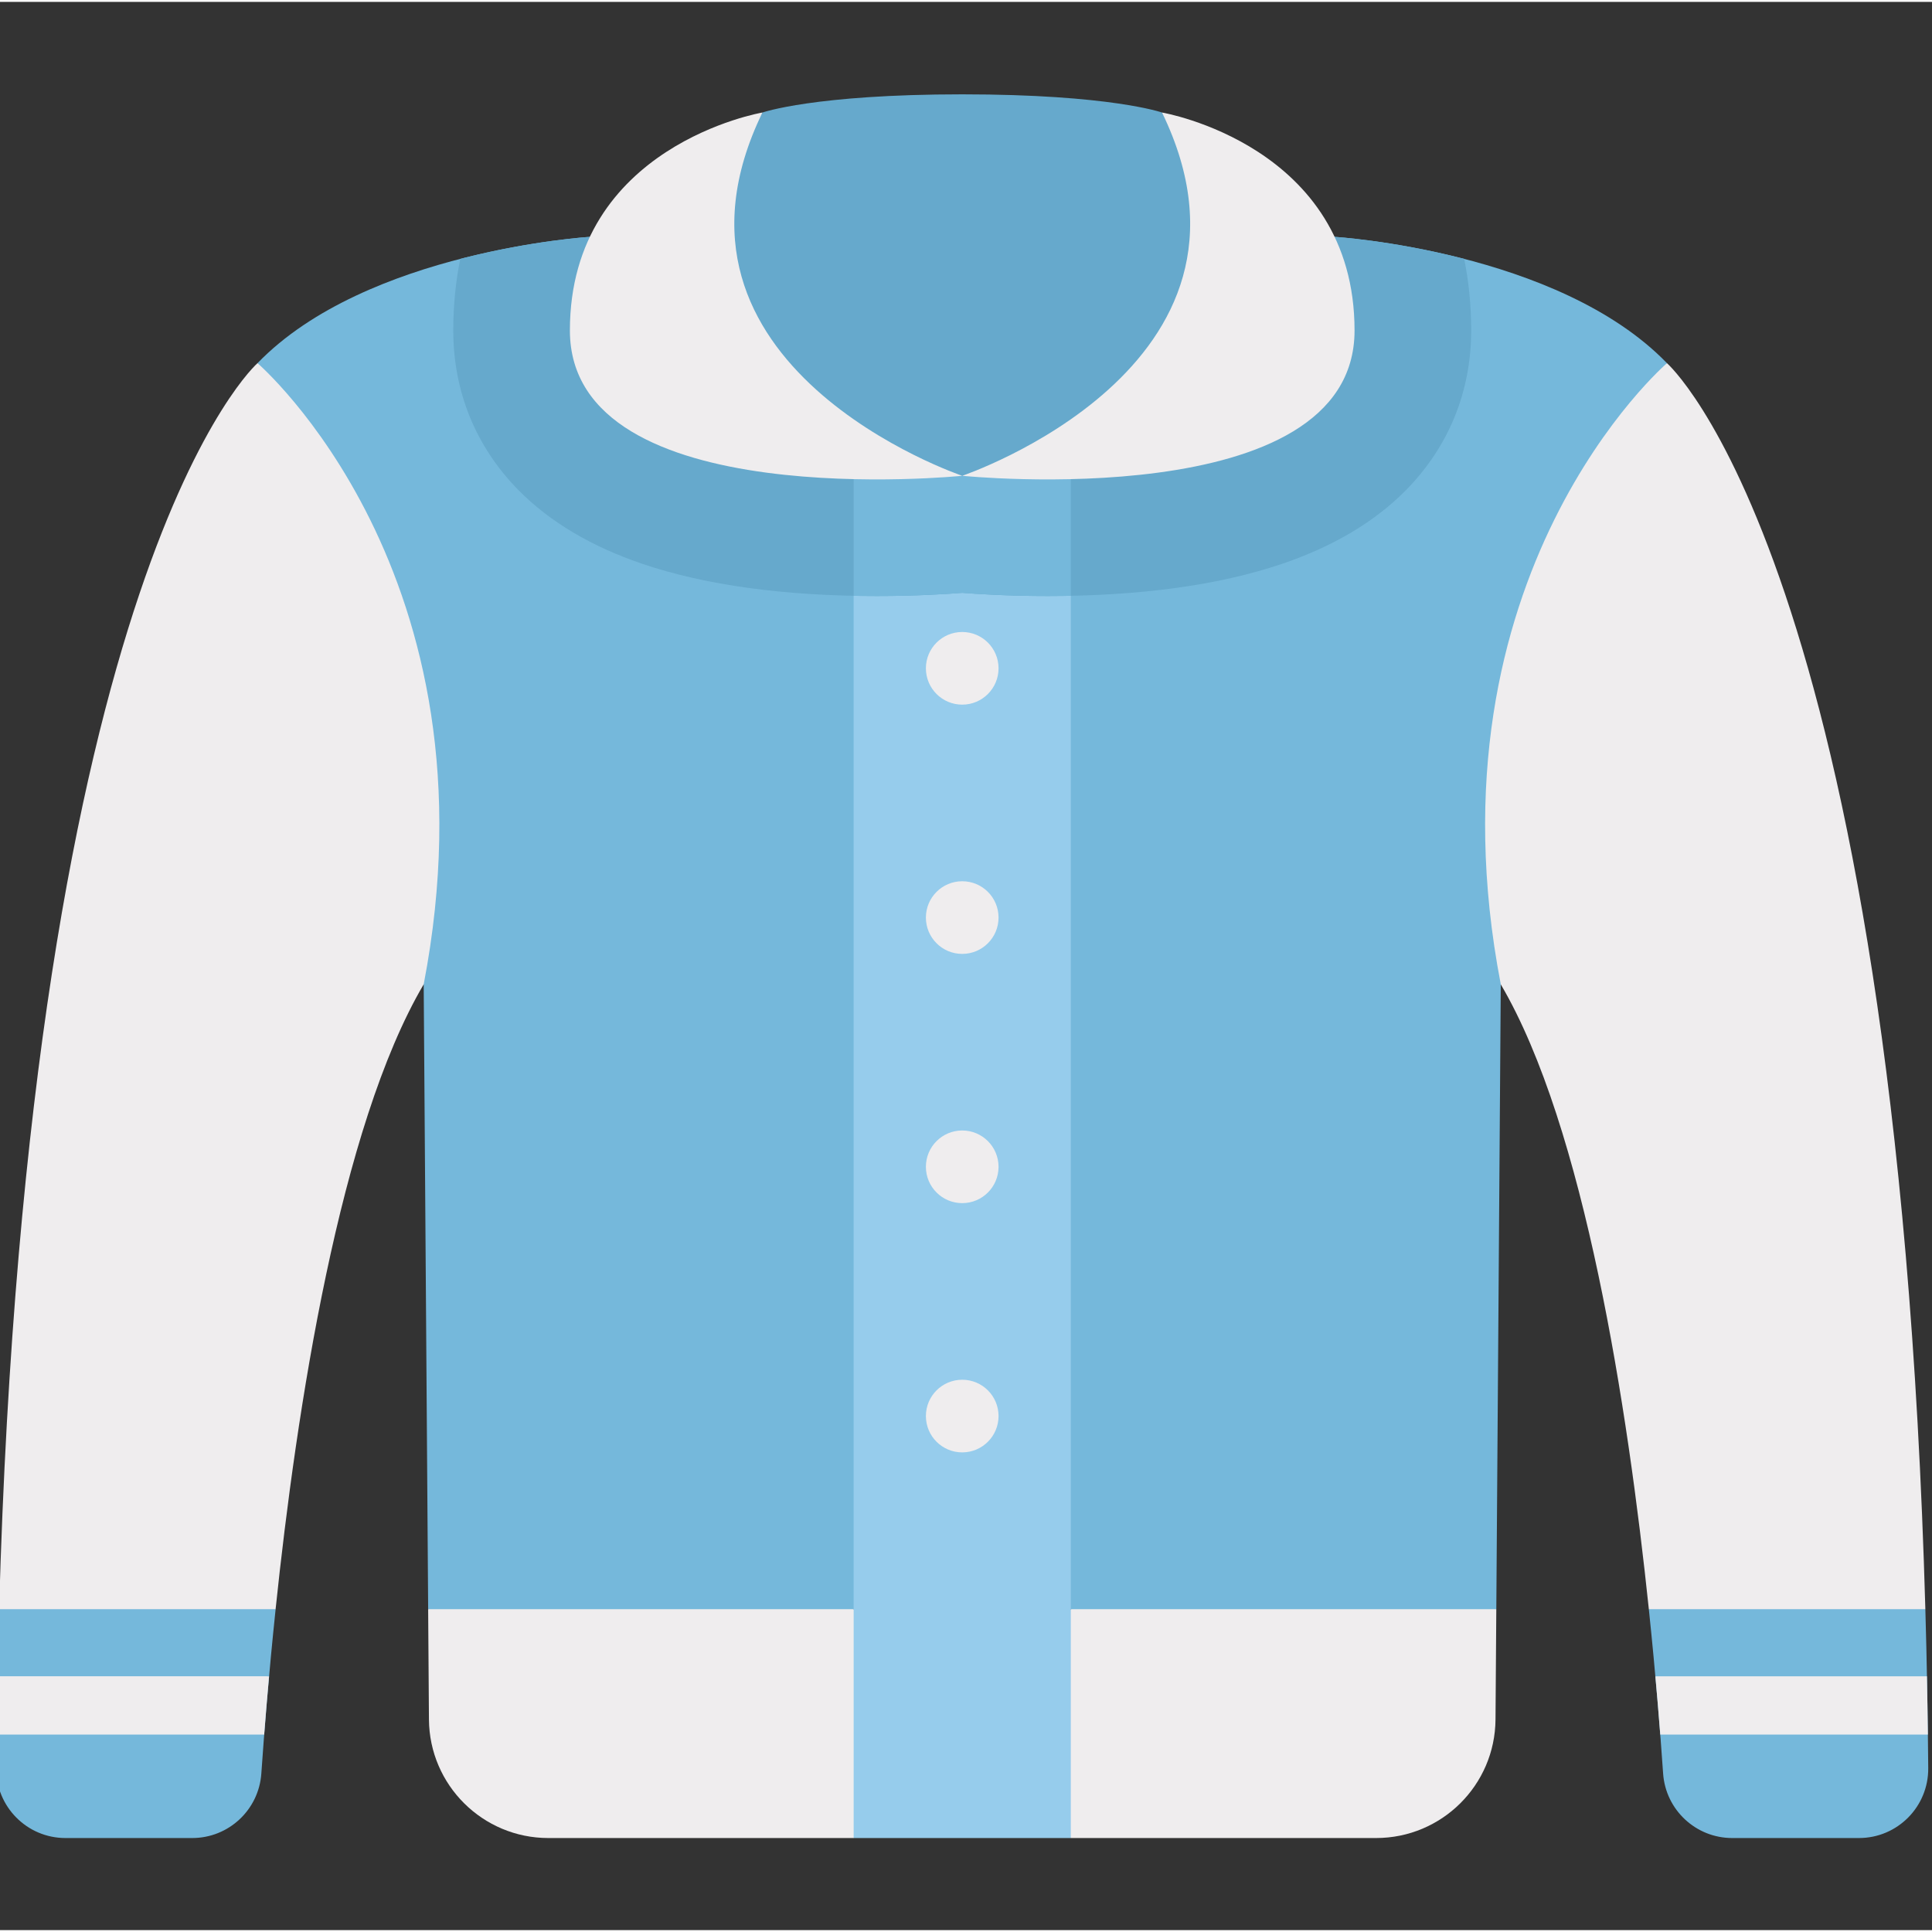 <svg xmlns="http://www.w3.org/2000/svg" height="511pt" viewBox="1 -24 511.999 511" width="511pt"><rect x="1" y="-24" width="511.999" height="511" fill="#333333" stroke="none"/><path d="m37.02 380.289-36.258 21.66c-.387 13.496-.645 27.543-.762 42.125-.086 10.207 8.145 18.523 18.348 18.523h33.602c9.645 0 17.645-7.48 18.309-17.105.742-10.805 1.945-26.016 3.785-43.543zm0 0" fill="#75b8db"></path><path d="m.094 435.176c.035 0 .07.008.105.008h70.812c.363-4.691.793-9.859 1.293-15.418-.223-.02-.441-.035-.668-.035h-71.297c-.102 5.078-.184 10.223-.246 15.445zm0 0" fill="#efedee"></path><path d="m474.98 380.289 36.258 21.66c.387 13.496.645 27.543.762 42.125.086 10.207-8.145 18.523-18.352 18.523h-33.598c-9.645 0-17.645-7.48-18.309-17.105-.742-10.805-1.945-26.016-3.785-43.543zm0 0" fill="#75b8db"></path><path d="m439.695 419.766c.5 5.559.93 10.73 1.293 15.418h70.812c.035 0 .07-.008.105-.008-.062-5.223-.148-10.367-.246-15.445h-71.297c-.227 0-.449.016-.668.035zm0 0" fill="#efedee"></path><path d="m143.363 94.848v141.516h-30.082c-22.23 37.77-33.676 112.375-39.242 165.586h-73.277c7.824-277.133 68.477-330.207 68.477-330.207zm0 0" fill="#efedee"></path><path d="m368.633 94.848v141.516h30.086c22.227 37.77 33.676 112.375 39.238 165.586h73.281c-7.828-277.133-68.477-330.207-68.477-330.207zm0 0" fill="#efedee"></path><path d="m442.762 71.742c-28.879-29.84-88.074-33.473-88.074-33.473h-69.914l-28.773 15.664-28.773-15.664h-69.914s-59.195 3.633-88.074 33.473c0 0 64.973 55.836 44.043 164.621l1.184 165.586 62.273 30.324 50.488-30.324h57.547l55.594 30.324 57.168-30.324 1.184-165.586c-20.93-108.781 44.043-164.621 44.043-164.621zm0 0" fill="#75b8db"></path><path d="m227.227 401.949h-112.762l.211 29.234c.125 17.387 14.258 31.414 31.645 31.414h80.906l28.773-30.324zm0 0" fill="#efedee"></path><path d="m284.773 401.949-28.773 30.324 28.773 30.324h80.906c17.387 0 31.52-14.027 31.645-31.414l.211-29.234zm0 0" fill="#efedee"></path><path d="m227.227 38.27h57.547v424.328h-57.547zm0 0" fill="#96ccec"></path><g fill="#efedee"><path d="m265.625 152.609c0 5.316-4.309 9.629-9.625 9.629s-9.629-4.312-9.629-9.629 4.312-9.625 9.629-9.625 9.625 4.309 9.625 9.625zm0 0"></path><path d="m265.625 218.664c0 5.316-4.309 9.629-9.625 9.629s-9.629-4.312-9.629-9.629c0-5.316 4.312-9.625 9.629-9.625s9.625 4.309 9.625 9.625zm0 0"></path><path d="m265.625 284.719c0 5.316-4.309 9.625-9.625 9.625s-9.629-4.309-9.629-9.625 4.312-9.629 9.629-9.629 9.625 4.312 9.625 9.629zm0 0"></path><path d="m265.625 350.77c0 5.316-4.309 9.629-9.625 9.629s-9.629-4.312-9.629-9.629c0-5.316 4.312-9.625 9.629-9.625s9.625 4.309 9.625 9.625zm0 0"></path></g><path d="m203.051 5.32s13.715-4.82 52.949-4.82 52.949 4.82 52.949 4.82l31.418 31.418-14.324 39.605-70.043 25.246-75.586-24.719v-35.289zm0 0" fill="#66a9cc"></path><path d="m285.211 38.27c-.301 1.801-.797 3.297-1.309 4.539-4.551 11.031-17.801 19.902-27.902 25.102-10.105-5.199-23.352-14.07-27.902-25.102-.516-1.242-1.012-2.738-1.312-4.539h-69.473s-15.41.949-34.34 5.836c-1.191 5.887-1.852 12.199-1.852 18.973 0 16.219 5.988 30.859 17.309 42.34 8.266 8.379 19.332 14.953 32.902 19.539 16.684 5.637 37.555 8.496 62.031 8.496h.004c10.23 0 18.379-.508 22.633-.844 4.254.336 12.402.844 22.637.844 24.473 0 45.344-2.859 62.031-8.496 13.566-4.586 24.637-11.16 32.898-19.535 11.324-11.484 17.312-26.121 17.312-42.344 0-6.773-.66-13.086-1.852-18.973-18.93-4.887-34.34-5.836-34.34-5.836zm0 0" fill="#66a9cc"></path><path d="m227.227 97.887v35.5c2.02.039 4.059.066 6.137.066h.004c10.23 0 18.379-.508 22.633-.844 4.254.336 12.402.844 22.637.844 2.074 0 4.113-.027 6.137-.066v-35.5l-28.773 3.703zm0 0" fill="#75b8db"></path><path d="m256 101.59s-85.68-28.883-52.949-96.27c0 0-51.023 8.664-51.023 57.758 0 49.098 103.973 38.512 103.973 38.512zm0 0" fill="#efedee"></path><path d="m256 101.59s85.68-28.883 52.949-96.27c0 0 51.02 8.664 51.02 57.758 0 49.098-103.969 38.512-103.969 38.512zm0 0" fill="#efedee"></path></svg>